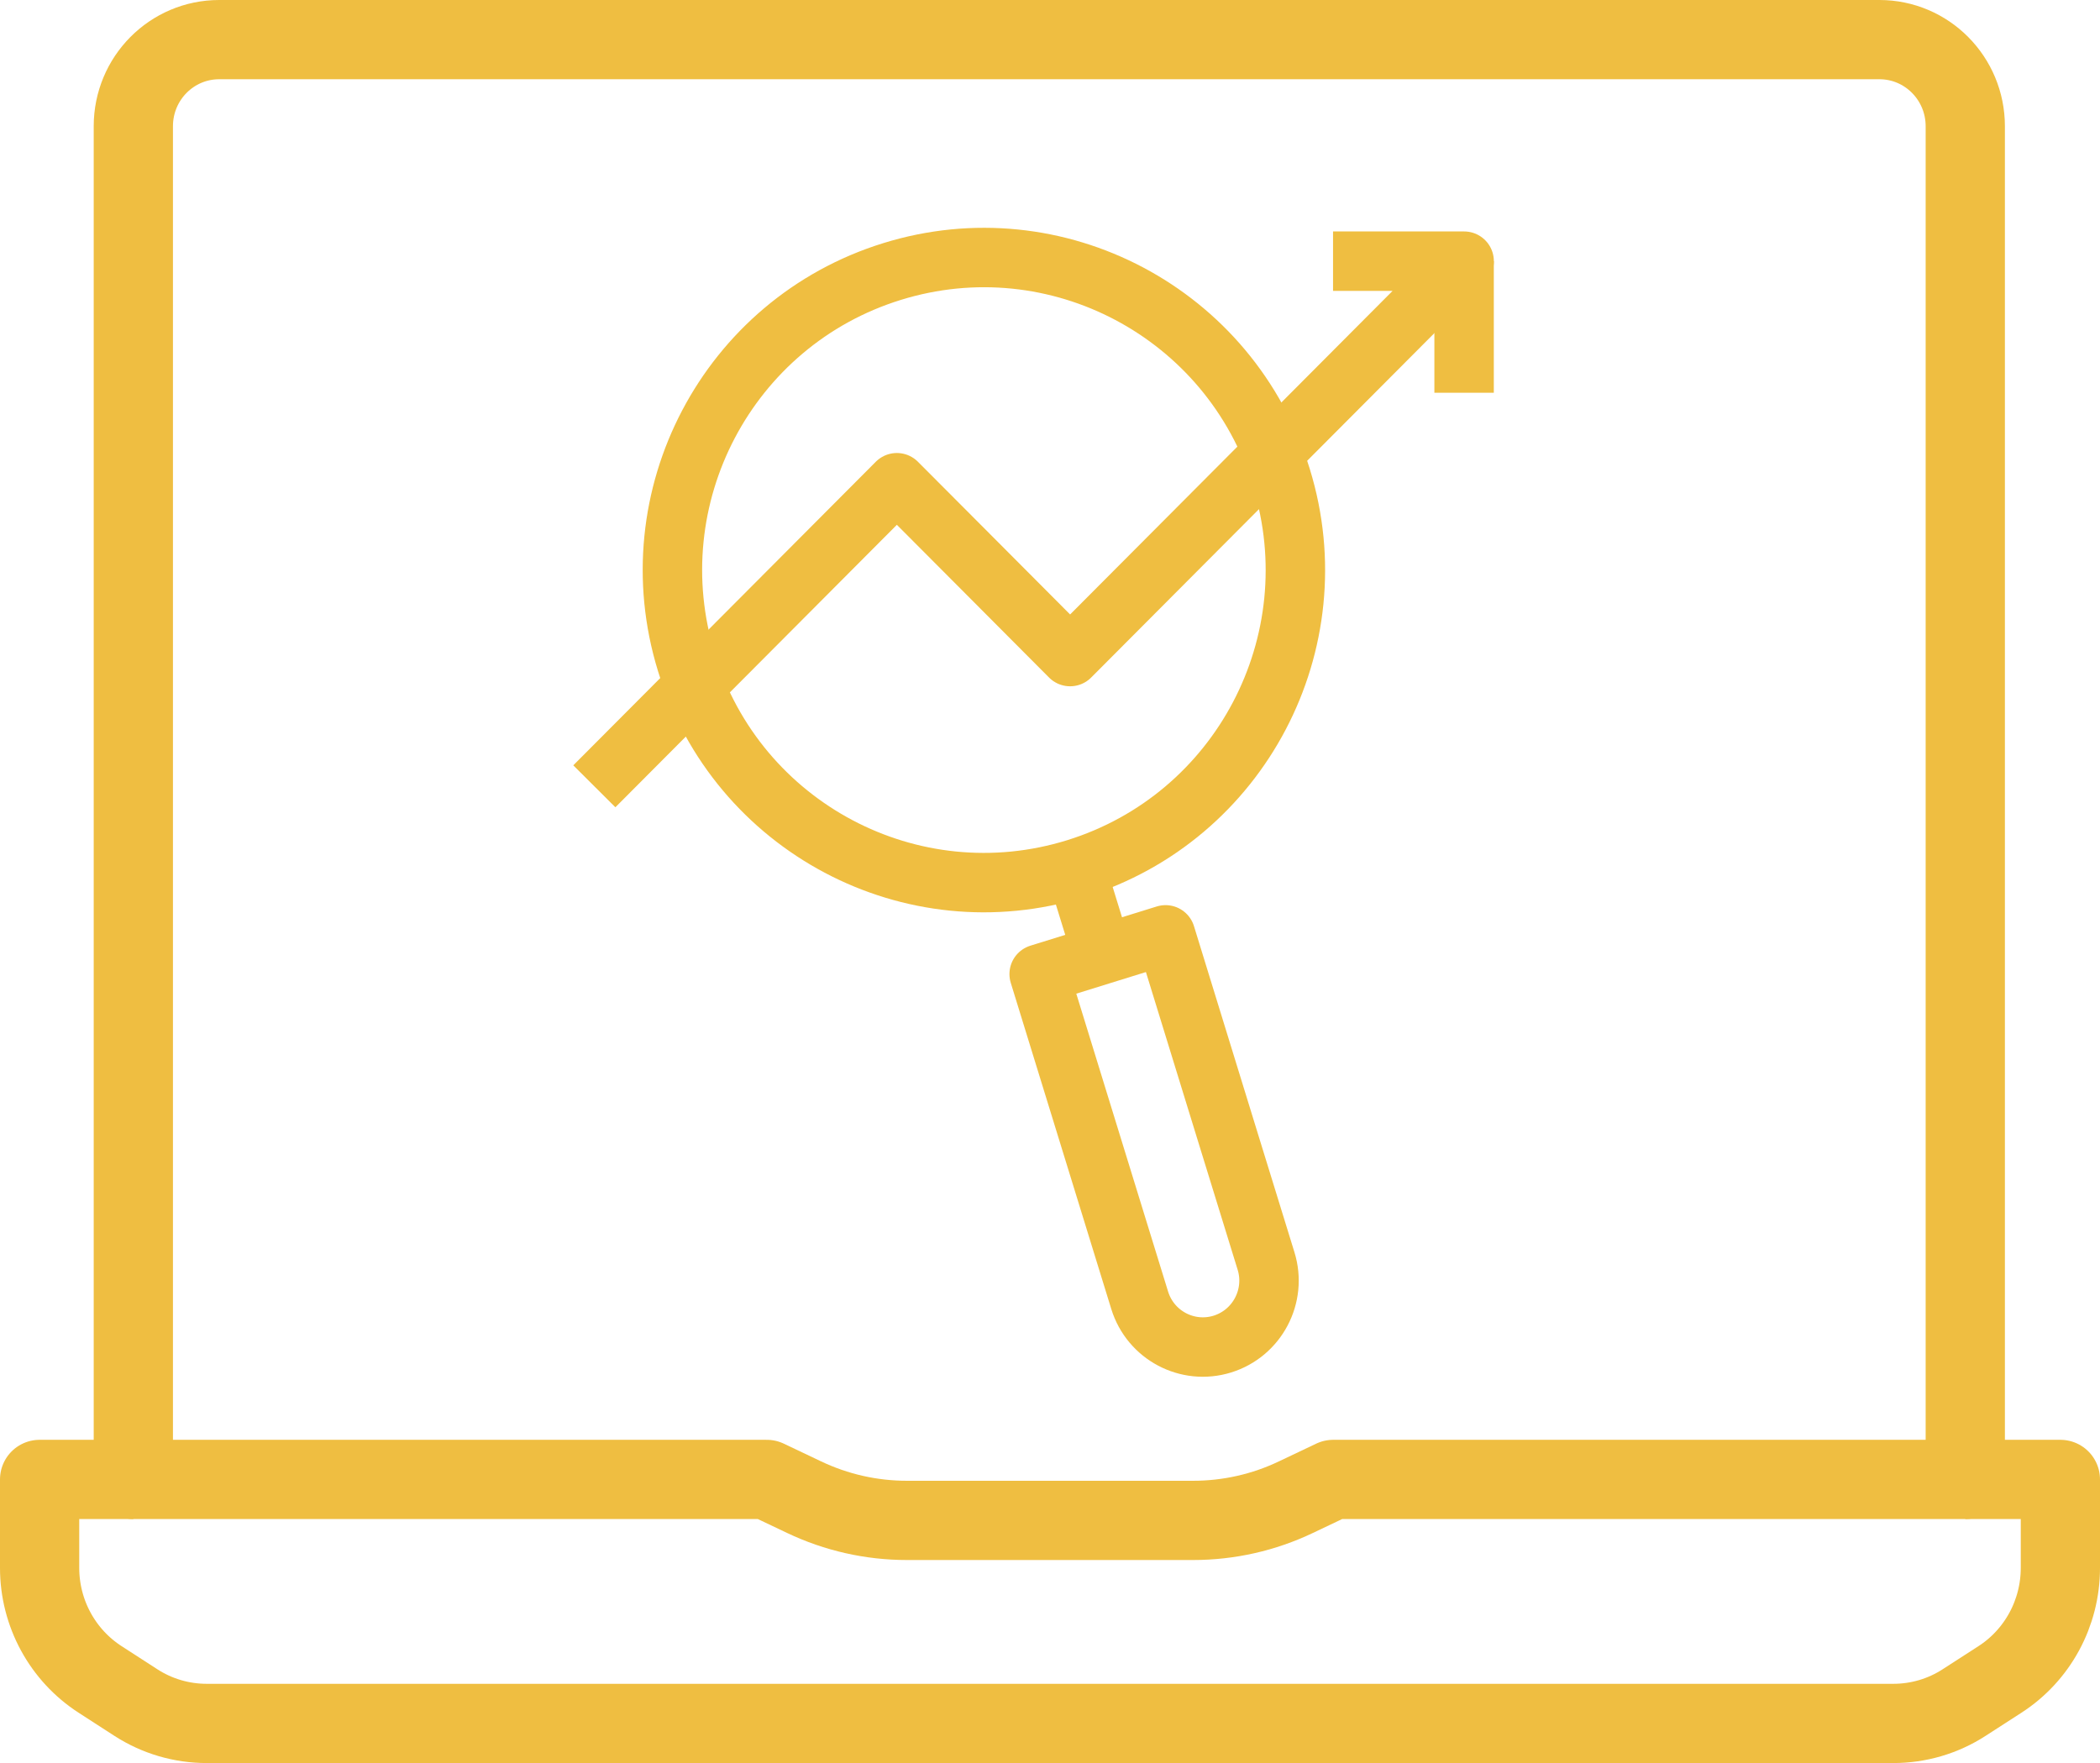 <?xml version="1.0" encoding="UTF-8"?> <svg xmlns="http://www.w3.org/2000/svg" width="106" height="89" viewBox="0 0 106 89" fill="none"><path d="M99.2 74.683H104V79.15C104 81.433 102.849 83.556 100.943 84.784L99.139 85.948C98.074 86.637 96.835 87 95.569 87H10.431C9.165 87 7.929 86.637 6.861 85.948L5.06 84.784C3.154 83.556 2 81.433 2 79.15V74.683H6.73" stroke="#EFBE41" stroke-width="4" stroke-linejoin="round"></path><path fill-rule="evenodd" clip-rule="evenodd" d="M38.704 74.683H6.73V6.374C6.73 3.955 8.668 2 11.066 2H94.865C97.259 2 99.2 3.955 99.2 6.374V74.683H67.296L65.415 75.577C63.793 76.352 62.021 76.751 60.223 76.751H45.777C43.983 76.751 42.211 76.352 40.585 75.577L38.704 74.683Z" stroke="#EFBE41" stroke-width="4" stroke-linejoin="round"></path><path fill-rule="evenodd" clip-rule="evenodd" d="M34.647 33.437C32.082 25.113 36.727 16.28 45.023 13.708C53.316 11.134 62.118 15.796 64.681 24.12C67.245 32.441 62.601 41.274 54.307 43.848C46.012 46.42 37.212 41.761 34.647 33.437Z" stroke="#EFBE41" stroke-width="3" stroke-linejoin="round"></path><path d="M55.646 48.189L54.314 43.869" stroke="#EFBE41" stroke-width="3" stroke-linejoin="round"></path><path fill-rule="evenodd" clip-rule="evenodd" d="M52.453 49.172L58.833 47.192L62.072 57.712L63.906 63.659C64.45 65.425 63.462 67.302 61.701 67.85C59.939 68.396 58.07 67.405 57.526 65.637L56.479 62.241L52.453 49.172Z" stroke="#EFBE41" stroke-width="3" stroke-linejoin="round"></path><path d="M30 39.693L45.27 24.368L49.665 28.777L54.015 33.144L73.904 13.184H67.287" stroke="#EFBE41" stroke-width="3" stroke-linejoin="round"></path><path d="M73.902 13.184V19.826" stroke="#EFBE41" stroke-width="3" stroke-linejoin="round"></path></svg> 
